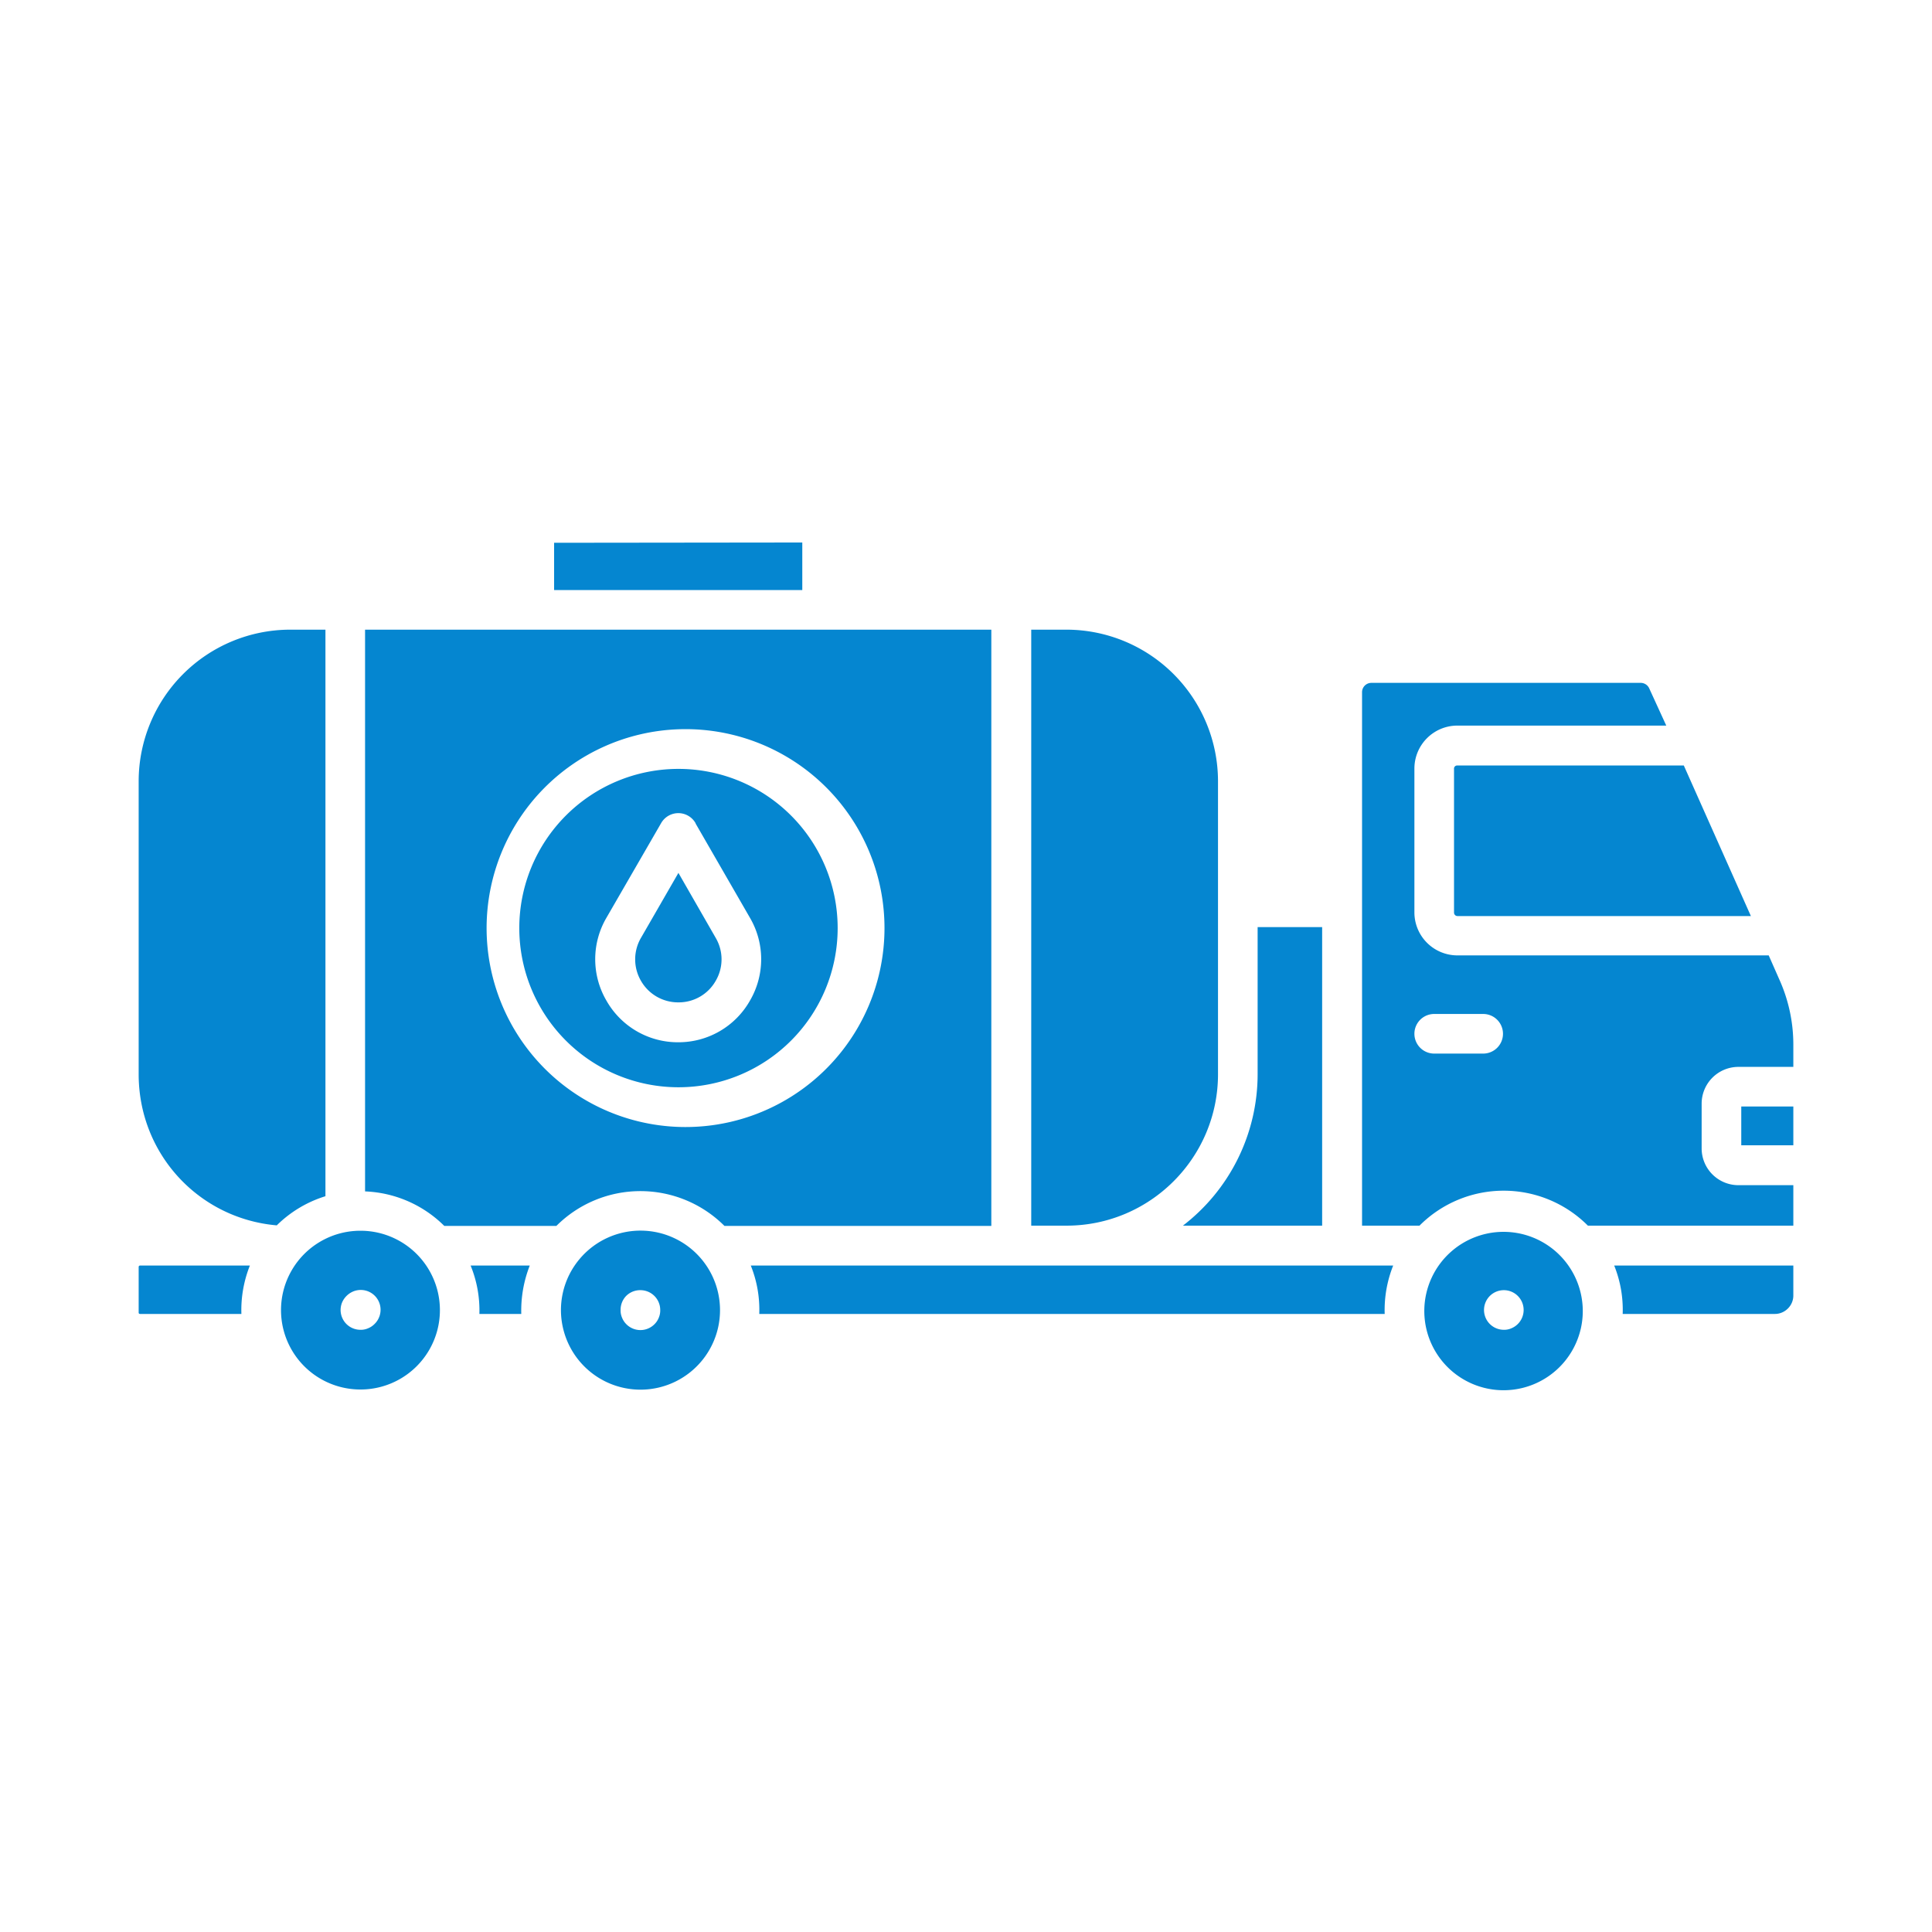 <svg xmlns="http://www.w3.org/2000/svg" version="1.1" xmlns:xlink="http://www.w3.org/1999/xlink" width="512" height="512" x="0" y="0" viewBox="0 0 6.827 6.827" style="enable-background:new 0 0 512 512" xml:space="preserve" fill-rule="evenodd" class=""><g><path d="M1.958 1.918v.167h.877v-.168zM1.025 2.225a.536.536 0 0 0-.535.536v1.035c0 .281.212.51.488.534a.421.421 0 0 1 .172-.103V2.225h-.125zM2.397 3.085l-.132.229a.151.151 0 0 0 0 .152.151.151 0 0 0 .132.076.15.15 0 0 0 .132-.076.15.15 0 0 0 0-.152l-.132-.23z" fill="#0586d0" opacity="1" data-original="#000000"></path><path d="m2.458 2.91.192.333a.29.29 0 0 1 0 .293.29.29 0 0 1-.253.147.29.29 0 0 1-.254-.147.29.29 0 0 1 0-.293l.193-.334a.07.07 0 0 1 .122 0zm-.061-.193a.562.562 0 1 0 .001 1.125.562.562 0 0 0-.001-1.125z" fill="#0586d0" opacity="1" data-original="#000000"></path><path d="M3.503 2.225H1.29V4.21a.42.42 0 0 1 .28.122h.396a.42.42 0 0 1 .594 0h.943V2.225zm-1.106.352a.703.703 0 1 1-.002 1.405.703.703 0 0 1 .002-1.405zM3.644 2.225v2.106h.125c.295 0 .535-.24.535-.535V2.761a.536.536 0 0 0-.535-.536h-.125zM6.153 3.91v.137h.184V3.91zM5.138 2.717v.508c0 .006.005.012.012.012h1.037l-.237-.532h-.8a.011.011 0 0 0-.012.012z" fill="#0586d0" opacity="1" data-original="#000000"></path><path d="M4.813 2.447v1.884h.203a.42.42 0 0 1 .595 0h.726v-.143h-.194a.13.13 0 0 1-.13-.13V3.9a.13.13 0 0 1 .13-.13h.194V3.69a.56.56 0 0 0-.05-.23l-.037-.084h-1.1a.152.152 0 0 1-.152-.152v-.508c0-.084.068-.152.152-.152h.738l-.06-.131a.033.033 0 0 0-.03-.02h-.952a.033.033 0 0 0-.033.033zm.498 1.206a.07.07 0 0 1-.07.07h-.173a.07.07 0 0 1 0-.14h.173a.07.07 0 0 1 .07.07zM4.444 3.276v.52a.675.675 0 0 1-.264.535h.492V3.276h-.228zM6.337 4.472h-.633a.418.418 0 0 1 .03.171h.538c.035 0 .065-.029.065-.065v-.106zM5.033 4.63a.28.28 0 0 0 .552.069l.001-.004a.28.28 0 1 0-.553-.066zm.307.064a.062.062 0 0 1-.027.005.07.07 0 1 1 .027-.005zM4.923 4.472h-2.27a.418.418 0 0 1 .03.171h2.21a.425.425 0 0 1 .03-.171zM.883 4.472H.495a.005.005 0 0 0-.005.004v.163c0 .002.002.004.005.004h.358a.425.425 0 0 1 .03-.171zM1.273 4.349a.28.28 0 1 0 .001.561.28.28 0 0 0 0-.561zm-.064.253a.074.074 0 0 1 .038-.038.07.07 0 0 1 .076.115.067.067 0 0 1-.023.015.063.063 0 0 1-.027.005.07.07 0 0 1-.064-.097zM1.873 4.472h-.21a.419.419 0 0 1 .031.171h.148a.436.436 0 0 1 .03-.171zM2.048 4.449a.28.28 0 0 0-.057.25.281.281 0 1 0 .057-.25zm.165.23a.068.068 0 0 1-.015-.023.064.064 0 0 1-.005-.027.07.07 0 0 1 .02-.05.07.07 0 0 1 .05-.02.07.07 0 0 1 .07.07.065.065 0 0 1-.005.027.067.067 0 0 1-.015.023.07.07 0 0 1-.1 0z" fill="#0586d0" opacity="1" data-original="#000000"></path></g></svg>